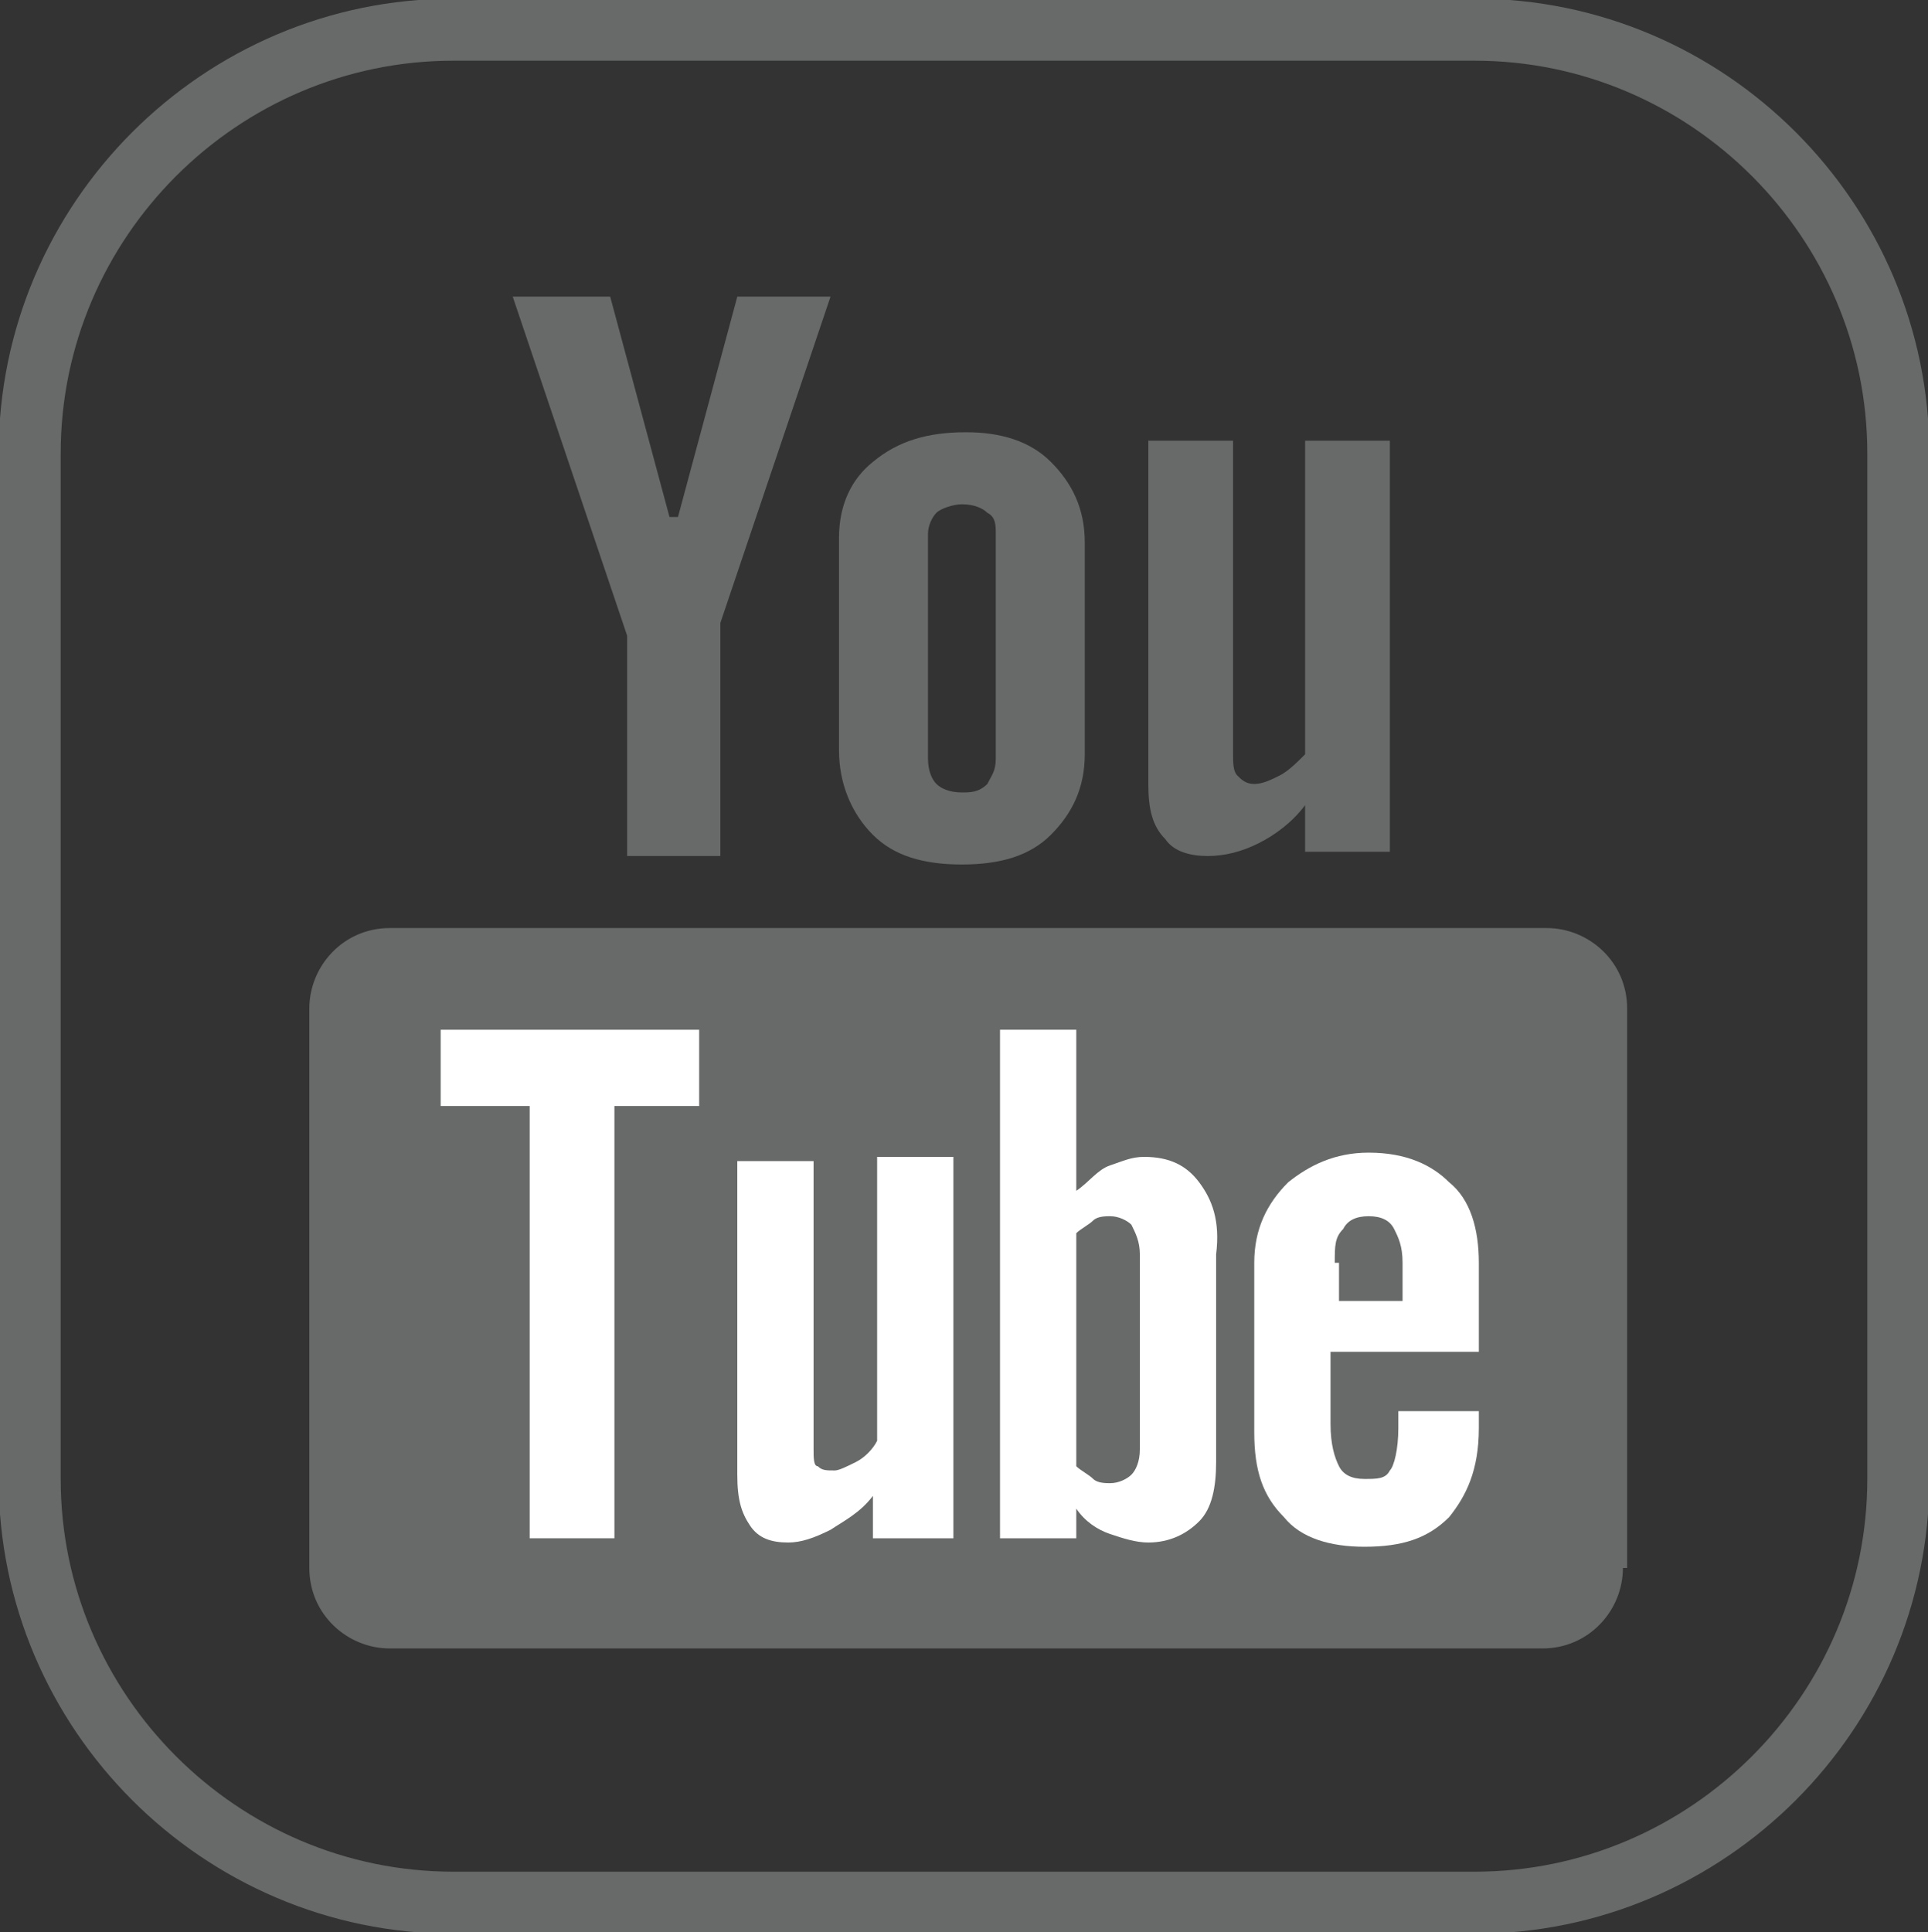 <?xml version="1.0" encoding="utf-8"?>
<!-- Generator: Adobe Illustrator 28.0.0, SVG Export Plug-In . SVG Version: 6.00 Build 0)  -->
<svg version="1.1" id="レイヤー_1" xmlns="http://www.w3.org/2000/svg" xmlns:xlink="http://www.w3.org/1999/xlink" x="0px"
	 y="0px" viewBox="0 0 45.5 45.6" style="enable-background:new 0 0 45.5 45.6;" xml:space="preserve">
<rect x="0" y="0" width="45.5" height="45.6" fill="#333333" stroke="none"/>
<style type="text/css">
	.st0{fill:none;stroke:#686969;stroke-width:1.464;stroke-miterlimit:10;}
	.st1{fill:#686969;}
	.st2{fill:#FFFFFF;}
</style>
<path class="st0" d="M34.8,44.9H10.7c-5.5,0-10-4.5-10-10V10.7c0-5.5,4.5-10,10-10h24.1c5.5,0,10,4.5,10,10v24.2
	C44.8,40.4,40.3,44.9,34.8,44.9z"/>
<path class="st1" d="M38.3,37c0,1-0.8,1.9-1.9,1.9H9.2c-1,0-1.9-0.8-1.9-1.9V23.8c0-1,0.8-1.9,1.9-1.9h27.3c1,0,1.9,0.8,1.9,1.9V37z
	"/>
<path class="st1" d="M30.8,10.4v7.4c-0.2,0.2-0.4,0.4-0.6,0.5c-0.2,0.1-0.4,0.2-0.6,0.2c-0.2,0-0.3-0.1-0.4-0.2
	c-0.1-0.1-0.1-0.3-0.1-0.5v-7.4h-2v8.1c0,0.6,0.1,1,0.4,1.3c0.2,0.3,0.6,0.4,1,0.4c0.4,0,0.8-0.1,1.2-0.3c0.4-0.2,0.8-0.5,1.1-0.9
	v1.1h2v-9.7H30.8z M24.8,10.9c-0.5-0.5-1.2-0.7-2-0.7c-0.9,0-1.6,0.2-2.2,0.7c-0.5,0.4-0.8,1-0.8,1.8v5c0,0.8,0.3,1.5,0.8,2
	c0.5,0.5,1.2,0.7,2.1,0.7c0.9,0,1.6-0.2,2.1-0.7c0.5-0.5,0.8-1.1,0.8-1.9v-5C25.6,12,25.3,11.4,24.8,10.9z M23.5,17.9
	c0,0.3-0.1,0.4-0.2,0.6c-0.2,0.2-0.4,0.2-0.6,0.2c-0.3,0-0.5-0.1-0.6-0.2c-0.1-0.1-0.2-0.3-0.2-0.6v-5.3c0-0.2,0.1-0.4,0.2-0.5
	c0.1-0.1,0.4-0.2,0.6-0.2c0.3,0,0.5,0.1,0.6,0.2c0.2,0.1,0.2,0.3,0.2,0.5V17.9z M17.4,7L16,12.2h-0.2L14.4,7h-2.3l2.7,8v5.2H17v-5.5
	L19.6,7H17.4z"/>
<g>
	<g>
		<polygon class="st2" points="16.5,26.1 14.5,26.1 14.5,36.3 12.5,36.3 12.5,26.1 10.4,26.1 10.4,24.3 16.5,24.3 		"/>
		<path class="st2" d="M22.4,36.3h-1.8v-1c-0.3,0.4-0.7,0.6-1,0.8c-0.4,0.2-0.7,0.3-1,0.3c-0.4,0-0.7-0.1-0.9-0.4
			c-0.2-0.3-0.3-0.6-0.3-1.2v-7.4h1.8v6.8c0,0.2,0,0.4,0.1,0.4c0.1,0.1,0.2,0.1,0.4,0.1c0.1,0,0.3-0.1,0.5-0.2
			c0.2-0.1,0.4-0.3,0.5-0.5v-6.7h1.8V36.3z"/>
		<g>
			<path class="st2" d="M34.9,32.1v-2.3c0-0.8-0.2-1.5-0.7-1.9c-0.4-0.4-1-0.7-1.9-0.7c-0.8,0-1.4,0.3-1.9,0.7
				c-0.5,0.5-0.8,1.1-0.8,1.9v4c0,0.9,0.2,1.5,0.7,2c0.4,0.5,1.1,0.7,1.9,0.7c0.9,0,1.5-0.2,2-0.7c0.4-0.5,0.7-1.1,0.7-2.1v-0.4H33
				v0.4c0,0.5-0.1,0.9-0.2,1c-0.1,0.2-0.3,0.2-0.6,0.2c-0.3,0-0.5-0.1-0.6-0.3c-0.1-0.2-0.2-0.5-0.2-1v-1.7H34.9z M31.5,29.8
				c0-0.4,0-0.6,0.2-0.8c0.1-0.2,0.3-0.3,0.6-0.3c0.3,0,0.5,0.1,0.6,0.3c0.1,0.2,0.2,0.4,0.2,0.8v0.9h-1.5V29.8z"/>
		</g>
	</g>
	<g>
		<path class="st2" d="M28.3,27.9c-0.3-0.4-0.7-0.6-1.3-0.6c-0.3,0-0.5,0.1-0.8,0.2c-0.3,0.1-0.5,0.4-0.8,0.6v-3.8h-1.8v12h1.8v-0.7
			c0.2,0.3,0.5,0.5,0.8,0.6c0.3,0.1,0.6,0.2,0.9,0.2c0.5,0,0.9-0.2,1.2-0.5c0.3-0.3,0.4-0.8,0.4-1.4v-4.9
			C28.8,28.8,28.6,28.3,28.3,27.9z M26.9,34.2c0,0.3-0.1,0.5-0.2,0.6c-0.1,0.1-0.3,0.2-0.5,0.2c-0.1,0-0.3,0-0.4-0.1
			c-0.1-0.1-0.3-0.2-0.4-0.3v-5.5c0.1-0.1,0.3-0.2,0.4-0.3c0.1-0.1,0.3-0.1,0.4-0.1c0.2,0,0.4,0.1,0.5,0.2c0.1,0.2,0.2,0.4,0.2,0.7
			V34.2z"/>
	</g>
</g>
</svg>
